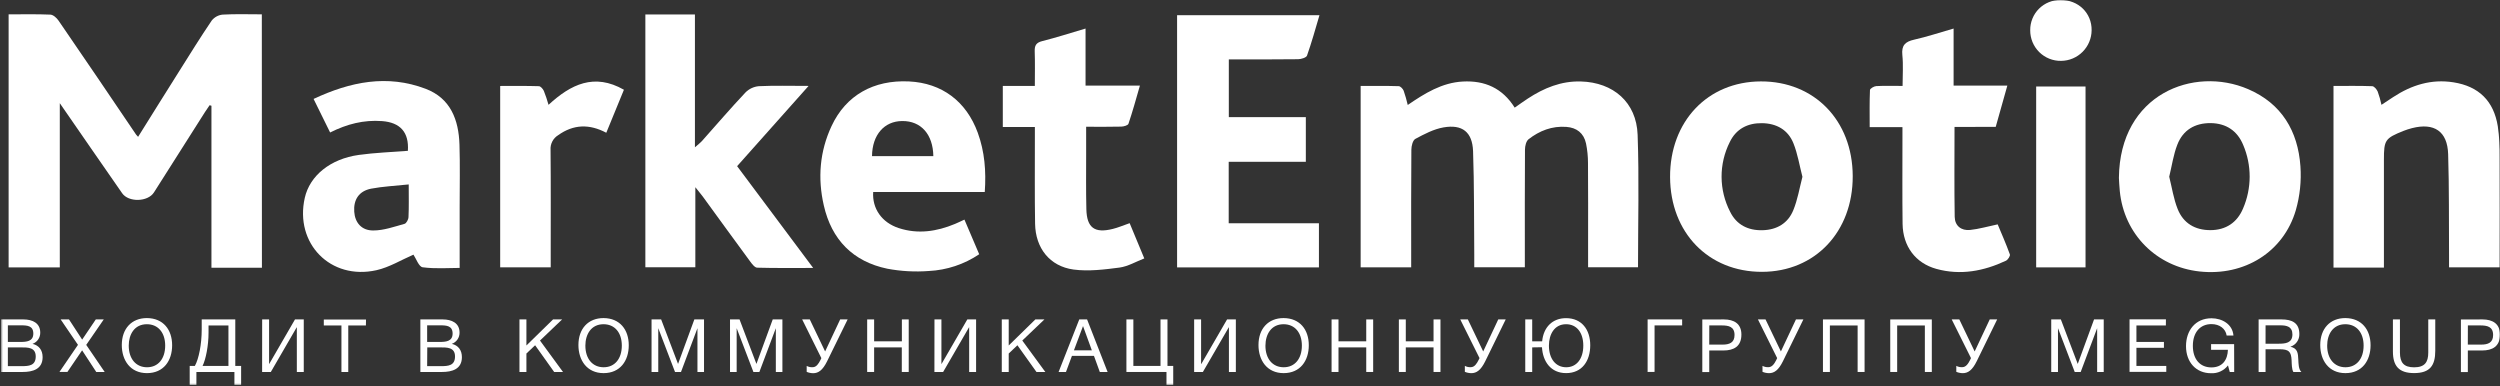 <?xml version="1.0" encoding="UTF-8"?> <svg xmlns="http://www.w3.org/2000/svg" width="1256" height="194" viewBox="0 0 1256 194" fill="none"><rect x="0" y="0" width="1256" height="194" fill="#333333" stroke="none"/><mask id="mask0_98_1233" style="mask-type:luminance" maskUnits="userSpaceOnUse" x="0" y="0" width="1256" height="194"><path d="M1256 0H0.54V193.44H1256V0Z" fill="white"></path></mask><g mask="url(#mask0_98_1233)"><path d="M131.59 134.5H106.23V53.139L105.31 52.859C104.54 53.999 103.73 55.13 102.99 56.289C94.443 69.749 85.897 83.21 77.35 96.669C74.28 101.49 64.57 101.74 61.35 97.049C51.1 82.34 40.93 67.59 30.04 51.84V134.35H4.33V7.21C11.47 7.21 18.43 7.05 25.33 7.35C26.75 7.42 28.49 9 29.41 10.35C42.477 29.396 55.467 48.489 68.38 67.629C68.687 68.026 69.021 68.4 69.38 68.749C76.26 57.749 83.09 46.749 89.97 35.87C95.36 27.29 100.71 18.68 106.39 10.29C107.059 9.458 107.887 8.768 108.827 8.262C109.766 7.755 110.798 7.442 111.86 7.34C118.3 6.97 124.77 7.2 131.54 7.2L131.59 134.5Z" fill="white"></path><path d="M797.86 134.28V122.8C797.86 109.18 797.92 95.55 797.81 81.93C797.813 78.611 797.478 75.301 796.81 72.05C795.69 66.9 792.15 64.13 786.93 63.75C779.74 63.21 773.44 65.68 767.93 69.97C766.71 70.97 766.17 73.37 766.15 75.13C766.03 92.91 766.08 110.68 766.08 128.46V134.28H740.67C740.67 131.99 740.67 129.87 740.67 127.76C740.51 110.49 740.67 93.2 740.07 75.95C739.72 66.33 734.66 62.35 725.19 64.01C720.28 64.87 715.54 67.38 711.07 69.78C709.76 70.49 709.07 73.35 709.07 75.24C708.92 93.01 708.98 110.79 708.98 128.57V134.31H683.59V43.18C690.14 43.18 696.42 43.09 702.69 43.29C703.58 43.29 704.81 44.61 705.2 45.58C706.014 47.927 706.698 50.317 707.25 52.74C715.82 46.88 724.42 41.52 734.93 40.96C745.93 40.38 754.81 44.23 760.98 54.08C763.3 52.47 765.4 50.94 767.58 49.52C775.66 44.22 784.32 40.65 794.22 40.93C810.54 41.38 822.15 51.4 822.74 67.68C823.54 89.68 822.94 111.83 822.94 134.28H797.86Z" fill="white"></path><path d="M662.63 112.17V134.34H591.37V7.64H662.9C660.9 14.43 658.99 21.27 656.64 27.94C656.28 28.94 653.75 29.73 652.21 29.75C640.73 29.9 629.21 29.84 617.36 29.84V58.84H656.05V81.28H617.3V112.17H662.63Z" fill="white"></path><path d="M370.33 83.48L408.54 134.62C398.54 134.62 389.48 134.74 380.43 134.48C379.22 134.48 377.84 132.66 376.92 131.41C368.92 120.57 361.04 109.66 353.11 98.79C352.18 97.52 351.11 96.32 349.34 94.05V134.29H324.23V7.28H349.13V74C350.8 72.53 351.79 71.82 352.58 70.94C359.88 62.75 367.03 54.41 374.58 46.4C376.368 44.618 378.725 43.521 381.24 43.3C389.04 42.93 396.87 43.16 406.24 43.16C393.81 57.05 382.22 70.09 370.33 83.48Z" fill="white"></path><path d="M1197.75 134.44H1172.35V43.18C1178.89 43.18 1185.35 43.06 1191.77 43.3C1192.77 43.3 1194.05 44.86 1194.55 45.99C1195.34 48.168 1195.98 50.4 1196.45 52.67L1202.35 48.77C1211.56 42.72 1221.55 39.59 1232.63 41.36C1245.36 43.36 1252.87 50.75 1254.9 63.46C1255.63 68.714 1255.97 74.016 1255.9 79.32C1256.02 97.55 1255.9 115.78 1255.9 134.32H1230.4C1230.4 132.15 1230.4 130.19 1230.4 128.23C1230.29 111.3 1230.48 94.36 1229.95 77.44C1229.6 65.97 1222.95 61.52 1211.78 64.38C1210.33 64.749 1208.91 65.21 1207.52 65.76C1198.24 69.49 1197.68 70.34 1197.68 80.26V134.43L1197.75 134.44Z" fill="white"></path><path d="M885.23 136.57C858.32 136.62 839.18 116.9 839.05 88.99C838.92 61.08 857.84 40.99 884.65 40.9C911.46 40.81 930.71 60.46 930.81 88.44C930.91 116.42 911.93 136.53 885.23 136.57ZM905.54 88.83C904.04 83.05 903.14 77.27 901.02 71.99C898.31 65.23 892.55 61.99 885.25 61.88C877.95 61.77 872.17 64.82 869.03 71.4C866.295 76.834 864.886 82.839 864.919 88.922C864.952 95.006 866.426 100.996 869.22 106.4C872.42 112.92 878.22 115.87 885.58 115.66C892.72 115.45 898.26 112.18 900.93 105.66C903.12 100.35 904.05 94.59 905.54 88.83Z" fill="white"></path><path d="M1064.54 89.36C1064.94 47.25 1102.11 33.01 1129.48 44.79C1146.31 52.03 1154.48 65.87 1155.73 83.48C1156.26 90.918 1155.48 98.391 1153.43 105.56C1147.26 126.63 1127.57 138.8 1105.14 136.4C1083.4 134.07 1067.06 117.63 1064.98 95.95C1064.74 93.47 1064.63 91 1064.54 89.36ZM1089.82 88.8C1091.2 94.28 1092.01 99.9 1094.06 105.02C1096.9 112.14 1102.77 115.65 1110.54 115.62C1118.31 115.59 1123.95 111.8 1126.9 104.76C1129.08 99.726 1130.21 94.3 1130.23 88.814C1130.24 83.329 1129.14 77.897 1126.99 72.85C1124.08 65.76 1118.48 61.97 1110.7 61.85C1102.7 61.76 1096.7 65.36 1093.88 72.71C1091.92 77.74 1091.18 83.2 1089.81 88.8H1089.82Z" fill="white"></path><path d="M204.92 75.77C205.54 66.49 201.11 61.51 191.92 60.84C182.73 60.17 174.43 62.27 165.85 66.56L157.54 49.7C176.04 41.04 194.54 37.28 213.84 44.61C226.39 49.38 230.44 60.22 230.84 72.61C231.17 83.06 230.93 93.53 230.93 104C230.93 113.94 230.93 123.88 230.93 134.6C225.39 134.6 218.77 135.14 212.34 134.28C210.42 134.02 209.03 129.85 207.72 127.94C201.67 130.54 195.65 134.28 189.12 135.75C166.06 140.91 147.95 122.33 153.12 99.4C155.63 88.28 165.93 79.82 180.29 77.83C188.34 76.71 196.54 76.44 204.92 75.77ZM205.34 92.66C198.49 93.39 192.34 93.66 186.42 94.79C180.31 96 177.54 100.35 177.97 106.39C178.35 111.81 181.59 115.83 187.54 115.79C192.79 115.79 198.06 113.89 203.23 112.46C204.18 112.2 205.23 110.22 205.23 109C205.47 103.9 205.34 98.79 205.34 92.66Z" fill="white"></path><path d="M494.75 96.45H438.69C438.13 104.81 443.04 111.81 451.53 114.59C461.17 117.75 470.6 116.32 479.78 112.5C481.28 111.87 482.78 111.14 484.53 110.33L491.95 127.73C484.436 132.794 475.68 135.705 466.63 136.15C459.663 136.675 452.657 136.289 445.79 135C428.47 131.39 417.79 120.39 413.88 103.21C410.74 89.53 411.81 76.09 417.78 63.31C424.99 47.88 438.87 40.04 456.71 40.91C473.18 41.72 485.45 50.86 491.23 66.68C494.7 76.21 495.48 86 494.75 96.45ZM438.1 78.45H468.91C468.75 67.45 462.67 60.72 453.29 60.81C444.27 60.85 438.22 67.71 438.1 78.4V78.45Z" fill="white"></path><path d="M567.54 112.12L574.89 129.83C570.67 131.46 566.71 133.83 562.51 134.42C554.86 135.42 546.91 136.42 539.36 135.42C527.36 133.79 520.23 124.62 520.03 112.42C519.79 98.15 519.94 83.87 519.92 69.59V63.8H503.81V43.17H519.9C519.9 37.03 520.04 31.43 519.84 25.84C519.74 22.91 520.51 21.43 523.61 20.65C530.67 18.87 537.61 16.65 545.38 14.34V43H572.69C570.69 50 568.98 56.13 566.94 62.18C566.67 62.99 564.58 63.58 563.31 63.61C557.68 63.76 552.04 63.68 545.68 63.68C545.68 68.44 545.68 72.85 545.68 77.26C545.68 86.56 545.57 95.85 545.79 105.14C546.01 114.43 549.93 117.29 559.01 115.02C561.72 114.36 564.32 113.23 567.54 112.12Z" fill="white"></path><path d="M981.95 63.77C981.95 79.16 981.79 94.06 982.04 108.94C982.12 113.41 985.3 116 989.78 115.53C994.26 115.06 998.46 113.81 1003.63 112.72C1005.5 117.21 1007.82 122.44 1009.76 127.81C1010.04 128.57 1008.76 130.54 1007.76 131C996.61 136.23 984.96 138.43 972.86 135.1C962.32 132.19 956.05 123.76 955.86 112.54C955.67 98.27 955.8 83.99 955.79 69.71V63.88H939.33C939.33 57.38 939.21 51.31 939.47 45.26C939.47 44.52 941.47 43.33 942.61 43.26C946.75 43.02 950.91 43.17 955.86 43.17C955.86 37.77 956.26 32.66 955.74 27.64C955.25 22.8 957.16 20.94 961.65 19.93C968.08 18.49 974.35 16.39 981.49 14.34V43H1008.49C1006.49 50.25 1004.61 56.79 1002.65 63.74L981.95 63.77Z" fill="white"></path><path d="M313.46 45.09C310.46 52.489 307.55 59.499 304.6 66.7C296.08 62.19 288.14 62.41 280.4 67.93C279.151 68.695 278.135 69.789 277.465 71.092C276.795 72.396 276.496 73.858 276.6 75.32C276.77 93.079 276.68 110.839 276.68 128.599V134.319H251.29V43.19C257.84 43.19 264.29 43.099 270.72 43.3C271.6 43.3 272.78 44.669 273.23 45.669C274.135 47.96 274.92 50.297 275.58 52.669C286.77 42.359 298.54 36.569 313.46 45.09Z" fill="white"></path><path d="M1047.77 134.33H1022.97V43.46H1047.77V134.33Z" fill="white"></path><path d="M1019.98 15.16C1019.96 13.157 1020.34 11.17 1021.1 9.317C1021.86 7.463 1022.98 5.78 1024.4 4.367C1025.82 2.954 1027.5 1.84 1029.36 1.09C1031.22 0.34 1033.21 -0.031 1035.21 -0C1044.13 -0.11 1050.97 6.56 1050.83 15.24C1050.79 19.288 1049.17 23.162 1046.31 26.029C1043.46 28.897 1039.59 30.53 1035.54 30.58C1033.5 30.62 1031.47 30.25 1029.57 29.491C1027.67 28.732 1025.95 27.6 1024.5 26.162C1023.05 24.724 1021.9 23.009 1021.12 21.119C1020.35 19.229 1019.96 17.203 1019.98 15.16Z" fill="white"></path><path d="M11.81 160.479C16.18 160.479 20.22 162.229 20.22 167.079C20.246 168.313 19.885 169.525 19.188 170.544C18.49 171.563 17.491 172.337 16.33 172.759C19.59 173.499 21.41 175.939 21.41 179.429C21.41 185.509 16.41 186.88 11.41 186.88H0.54V160.479H11.81ZM3.95 171.789H10.22C13.22 171.789 16.74 171.57 16.74 167.6C16.74 163.63 13.66 163.449 10.55 163.449H3.95V171.789ZM3.95 183.949H10.95C14.47 183.949 17.95 183.729 17.95 179.089C17.95 174.449 13.95 174.529 10.39 174.529H3.95V183.949Z" fill="white"></path><path d="M43.32 173.27L52.59 186.88H48.36L41.25 176L33.87 186.86H29.87L39.17 173.25L30.46 160.46H34.65L41.28 170.62L48.14 160.46H52.14L43.32 173.27Z" fill="white"></path><path d="M86.48 173.46C86.48 181.21 82.21 187.46 73.83 187.46C65.45 187.46 61.19 181.01 61.19 173.34C61.19 165.11 66.12 159.8 73.8 159.8C81.99 159.85 86.48 165.6 86.48 173.46ZM64.68 173.64C64.68 180.24 68.27 184.51 73.87 184.51C79.47 184.51 82.99 180.21 82.99 173.64C82.99 167.07 79.39 162.89 73.8 162.89C67.54 162.89 64.68 168 64.68 173.64Z" fill="white"></path><path d="M117.77 193.439V186.88H98.67V193.439H95.3V183.839H97.9C99.9 180.279 101.34 172.84 101.34 165.6V160.479H118.21V183.839H121.14V193.439H117.77ZM114.77 163.52H104.77V167.119C104.77 173.679 103.4 180.539 101.77 183.839H114.77V163.52Z" fill="white"></path><path d="M131.71 160.479H135.19V182.839H135.26L148.2 160.479H152.61V186.88H149.13V164.449H149.06L136.06 186.88H131.69L131.71 160.479Z" fill="white"></path><path d="M183.83 163.52H174.97V186.88H171.54V163.52H162.68V160.52H183.88L183.83 163.52Z" fill="white"></path><path d="M222.46 160.479C226.84 160.479 230.88 162.229 230.88 167.079C230.904 168.314 230.541 169.527 229.842 170.546C229.142 171.564 228.142 172.338 226.98 172.759C230.25 173.499 232.06 175.939 232.06 179.429C232.06 185.509 227.06 186.88 222.06 186.88H211.19V160.479H222.46ZM214.6 171.789H220.87C223.87 171.789 227.39 171.57 227.39 167.6C227.39 163.63 224.32 163.449 221.2 163.449H214.6V171.789ZM214.6 183.949H221.6C225.12 183.949 228.6 183.729 228.6 179.089C228.6 174.449 224.6 174.529 221.04 174.529H214.66L214.6 183.949Z" fill="white"></path><path d="M271.29 171.089L282.85 186.88H278.41L268.84 173.46L264.47 177.609V186.88H260.98V160.479H264.47V173.57L277.85 160.479H282.41L271.29 171.089Z" fill="white"></path><path d="M315.89 173.46C315.89 181.21 311.62 187.46 303.25 187.46C294.88 187.46 290.6 181.01 290.6 173.34C290.6 165.11 295.53 159.8 303.21 159.8C311.4 159.85 315.89 165.6 315.89 173.46ZM294.09 173.64C294.09 180.24 297.68 184.51 303.28 184.51C308.88 184.51 312.4 180.21 312.4 173.64C312.4 167.07 308.81 162.89 303.21 162.89C296.98 162.89 294.09 168 294.09 173.64Z" fill="white"></path><path d="M332.16 160.479L340.65 182.839L348.84 160.479H353.7V186.88H350.4V164.88L342.13 186.88H339.13L330.71 164.88V186.88H327.34V160.479H332.16Z" fill="white"></path><path d="M371.54 160.479L380.03 182.839L388.22 160.479H393.08V186.88H389.78V164.88L381.51 186.88H378.51L370.1 164.88V186.88H366.76V160.479H371.54Z" fill="white"></path><path d="M403.01 160.479H406.83L414.54 176.57L422.1 160.479H425.85L415.54 181.499C413.31 186.029 411.13 187.499 408.54 187.499C407.421 187.486 406.314 187.258 405.28 186.829V183.829C406.197 184.33 407.238 184.56 408.28 184.49C410.13 184.49 411.28 182.709 412.2 180.859L412.65 179.929L403.01 160.479Z" fill="white"></path><path d="M456.54 186.88H453.06V174.529H439.16V186.88H435.67V160.479H439.16V171.479H453.1V160.479H456.54V186.88Z" fill="white"></path><path d="M469.48 160.479H472.97V182.839H473.04L485.98 160.479H490.39V186.88H486.91V164.449H486.83L473.83 186.88H469.45L469.48 160.479Z" fill="white"></path><path d="M513.6 171.089L525.17 186.88H520.72L511.15 173.46L506.78 177.609V186.88H503.29V160.479H506.78V173.57L520.16 160.479H524.72L513.6 171.089Z" fill="white"></path><path d="M556.46 186.88H552.54L549.61 178.799H538.54L535.54 186.88H531.84L542.22 160.479H546.15L556.46 186.88ZM544.11 163.82L539.54 175.999H548.54L544.11 163.82Z" fill="white"></path><path d="M586.04 186.88H565.91V160.479H569.4V183.839H583.04V160.479H586.54V183.839H589.43V193.439H586.04V186.88Z" fill="white"></path><path d="M599.94 160.479H603.43V182.839H603.54L616.48 160.479H620.89V186.88H617.41V164.449H617.33L604.33 186.88H599.94V160.479Z" fill="white"></path><path d="M657.54 173.46C657.54 181.21 653.28 187.46 644.9 187.46C636.52 187.46 632.26 181.01 632.26 173.34C632.26 165.11 637.19 159.8 644.87 159.8C653.07 159.85 657.54 165.6 657.54 173.46ZM635.75 173.64C635.75 180.24 639.34 184.51 644.94 184.51C650.54 184.51 654.06 180.21 654.06 173.64C654.06 167.07 650.46 162.89 644.87 162.89C638.65 162.89 635.76 168 635.76 173.64H635.75Z" fill="white"></path><path d="M689.88 186.88H686.4V174.529H672.46V186.88H668.98V160.479H672.46V171.479H686.4V160.479H689.88V186.88Z" fill="white"></path><path d="M723.69 186.88H720.21V174.529H706.27V186.88H702.79V160.479H706.27V171.479H720.21V160.479H723.69V186.88Z" fill="white"></path><path d="M733.63 160.479H737.45L745.16 176.57L752.72 160.479H756.47L746.2 181.479C743.97 186.009 741.79 187.479 739.2 187.479C738.081 187.466 736.974 187.238 735.94 186.809V183.809C736.857 184.31 737.898 184.539 738.94 184.469C740.79 184.469 741.94 182.689 742.86 180.839L743.31 179.91L733.63 160.479Z" fill="white"></path><path d="M769.78 174.53V186.88H766.29V160.48H769.78V171.48H774.78C775.45 164.33 780.01 159.84 786.78 159.84C794.64 159.84 798.94 165.59 798.94 173.45C798.94 181.31 794.86 187.45 786.82 187.45C779.11 187.45 775.1 181.63 774.69 174.45L769.78 174.53ZM786.78 162.89C780.92 162.89 778.18 168.01 778.18 173.64C778.18 180.24 781.59 184.51 786.85 184.51C792.11 184.51 795.45 180.21 795.45 173.64C795.45 167.07 792.09 162.89 786.83 162.89H786.78Z" fill="white"></path><path d="M827.76 186.88V160.479H845.11V163.479H831.25V186.839L827.76 186.88Z" fill="white"></path><path d="M866.09 160.479C871.14 160.479 874.88 162.599 874.88 168.079C874.88 174.079 871.02 176.079 865.88 176.079H858.73V186.91H855.24V160.509L866.09 160.479ZM858.72 173.13H865.43C868.8 173.13 871.43 172.199 871.43 168.309C871.43 164.079 868.43 163.49 864.98 163.49H858.75L858.72 173.13Z" fill="white"></path><path d="M883.19 160.479H887L894.72 176.57L902.28 160.479H906.02L895.75 181.479C893.53 186.009 891.34 187.479 888.75 187.479C887.627 187.466 886.518 187.238 885.48 186.809V183.809C886.398 184.307 887.438 184.536 888.48 184.469C890.33 184.469 891.48 182.689 892.41 180.839L892.85 179.91L883.19 160.479Z" fill="white"></path><path d="M936.76 186.88H933.27V163.52H919.33V186.88H915.85V160.479H936.76V186.88Z" fill="white"></path><path d="M970.54 186.88H967.05V163.52H953.14V186.88H949.66V160.479H970.54V186.88Z" fill="white"></path><path d="M980.54 160.479H984.36L992.07 176.57L999.64 160.479H1003.38L993.11 181.479C990.89 186.009 988.7 187.479 986.11 187.479C984.991 187.466 983.884 187.238 982.85 186.809V183.809C983.767 184.309 984.808 184.538 985.85 184.469C987.7 184.469 988.85 182.689 989.78 180.839L990.22 179.91L980.54 160.479Z" fill="white"></path><path d="M1035.37 160.479L1043.86 182.839L1052.05 160.479H1056.91V186.88H1053.61V164.88L1045.34 186.88H1042.34L1033.93 164.88V186.88H1030.54V160.479H1035.37Z" fill="white"></path><path d="M1088.13 163.519H1073.34V171.789H1087.16V174.719H1073.34V183.839H1088.34V186.839H1069.88V160.439H1088.16L1088.13 163.519Z" fill="white"></path><path d="M1122.46 186.879H1120.23L1119.34 183.579C1118.35 184.877 1117.05 185.913 1115.57 186.598C1114.08 187.283 1112.45 187.595 1110.82 187.509C1103.33 187.509 1098.25 182.019 1098.25 173.899C1098.25 166.159 1102.85 159.899 1111.08 159.899C1116.38 159.899 1121.64 162.899 1122.08 168.569H1118.67C1118.15 165.129 1115.11 162.829 1111.04 162.829C1105.29 162.829 1101.69 167.049 1101.69 173.759C1101.69 180.469 1105.29 184.589 1111 184.589C1116.56 184.589 1119.15 180.809 1119.3 175.729H1110.85V172.899H1122.42L1122.46 186.879Z" fill="white"></path><path d="M1146.33 160.479C1151.33 160.479 1155.19 162.119 1155.19 167.789C1155.24 169.205 1154.83 170.6 1154.01 171.758C1153.2 172.917 1152.02 173.774 1150.67 174.199C1154.38 174.979 1154.53 177.499 1154.67 180.689C1154.78 182.799 1154.78 185.47 1156.19 186.88H1152.19C1151.34 185.54 1151.37 182.579 1151.3 181.059C1151.08 176.609 1149.93 175.46 1145.15 175.46H1138.21V186.88H1134.73V160.479H1146.33ZM1138.21 172.679H1144.78C1148.19 172.679 1151.71 172.349 1151.71 168.009C1151.71 164.079 1148.82 163.449 1145.71 163.449H1138.22L1138.21 172.679Z" fill="white"></path><path d="M1190.97 173.46C1190.97 181.21 1186.71 187.46 1178.33 187.46C1169.95 187.46 1165.69 181.01 1165.69 173.34C1165.69 165.11 1170.62 159.8 1178.29 159.8C1186.48 159.85 1190.97 165.6 1190.97 173.46ZM1169.17 173.64C1169.17 180.24 1172.77 184.51 1178.36 184.51C1183.95 184.51 1187.48 180.21 1187.48 173.64C1187.48 167.07 1183.89 162.89 1178.29 162.89C1172.06 162.89 1169.17 168 1169.17 173.64Z" fill="white"></path><path d="M1205.73 160.479V177.13C1205.73 182.21 1207.73 184.539 1212.84 184.539C1218.18 184.539 1219.96 181.99 1219.96 177.13V160.479H1223.48V176.199C1223.48 183.619 1220.85 187.439 1212.84 187.439C1205.21 187.439 1202.2 183.88 1202.2 176.57V160.479H1205.73Z" fill="white"></path><path d="M1247.21 160.479C1252.21 160.479 1256 162.599 1256 168.079C1256 174.079 1252.14 176.079 1247 176.079H1239.84V186.91H1236.36V160.509L1247.21 160.479ZM1239.83 173.13H1246.54C1249.92 173.13 1252.54 172.199 1252.54 168.309C1252.54 164.079 1249.54 163.49 1246.09 163.49H1239.86L1239.83 173.13Z" fill="white"></path></g></svg> 